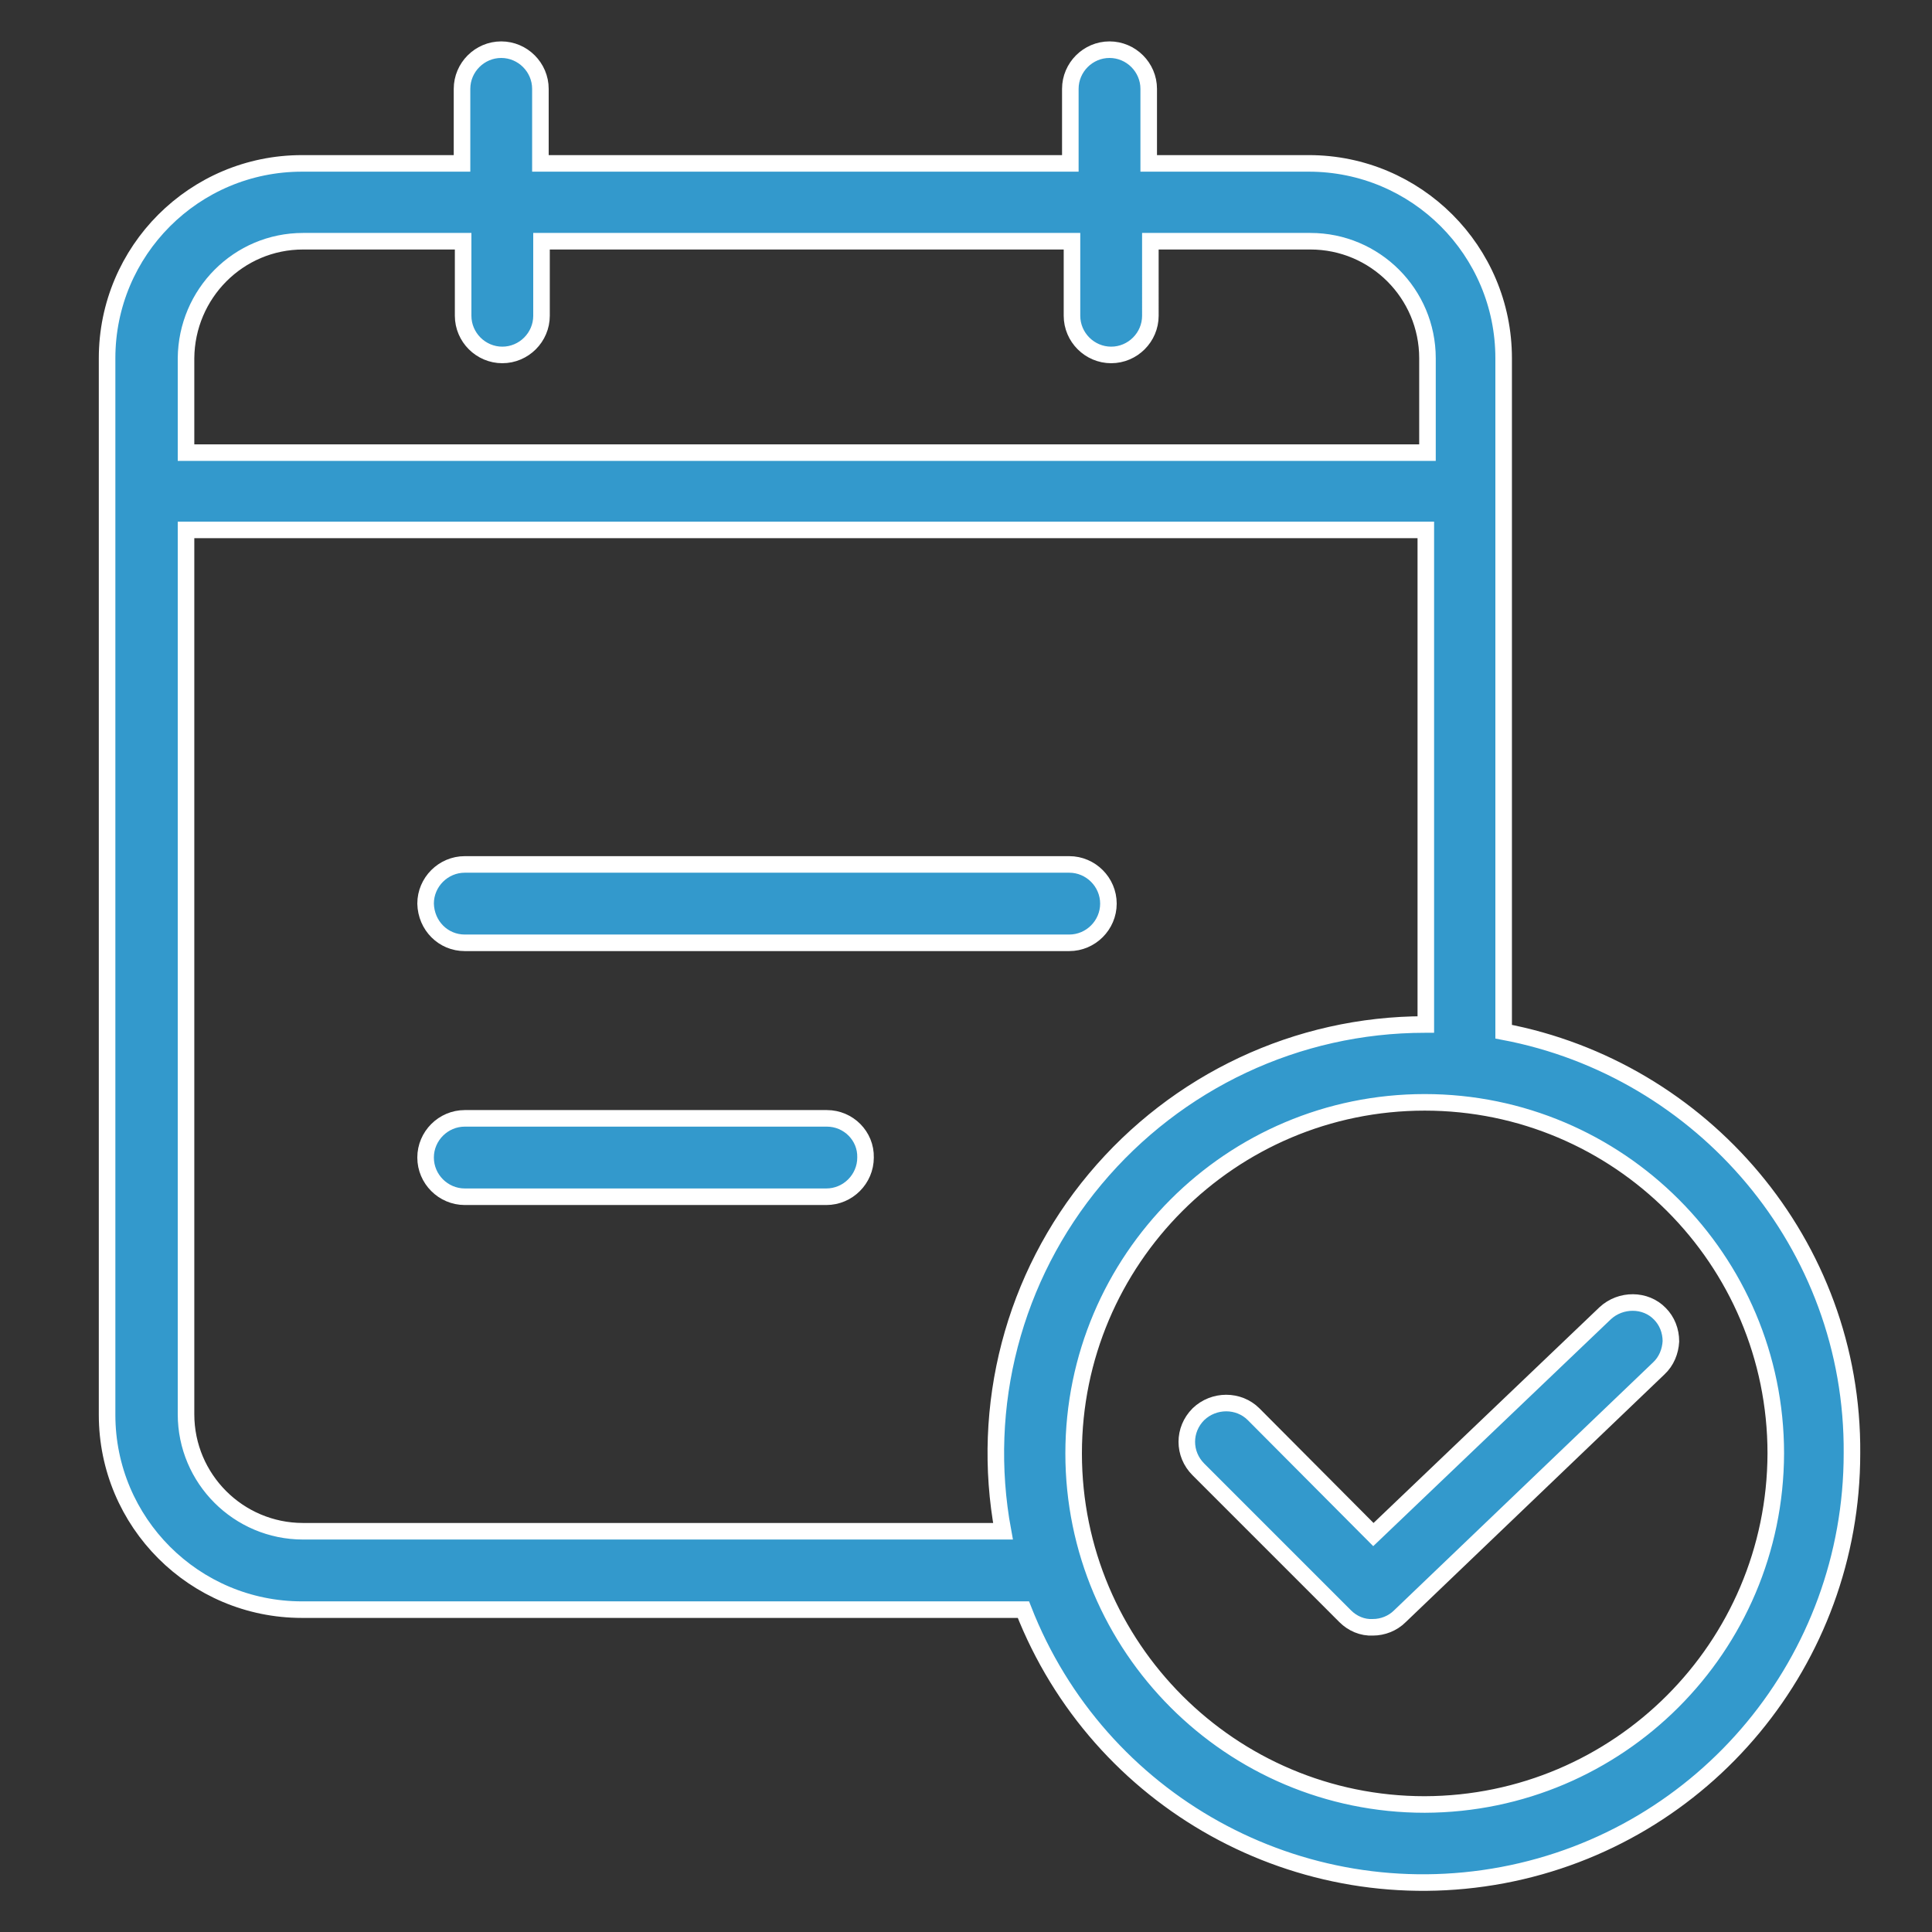 <?xml version="1.0" encoding="utf-8"?>
<!-- Generator: Adobe Illustrator 25.2.1, SVG Export Plug-In . SVG Version: 6.00 Build 0)  -->
<svg version="1.1" xmlns="http://www.w3.org/2000/svg" xmlns:xlink="http://www.w3.org/1999/xlink" x="0px" y="0px"
	 viewBox="0 0 350 350" style="enable-background:new 0 0 350 350;" xml:space="preserve">
<rect x="0" y="0" width="350" height="350" fill="#333333" stroke="none"/>
<style type="text/css">
	.st0{fill:#3399CC;}
	.st1{fill:none;stroke:#3399CC;stroke-width:2;stroke-miterlimit:10;}
	.st2{fill:#3399CC;stroke:#FFFFFF;stroke-width:3.241;stroke-miterlimit:10;}
	.st3{fill:#3399CC;stroke:#FFFFFF;stroke-width:3;stroke-miterlimit:10;}
	.st4{fill:#3399CC;stroke:#FFFFFF;stroke-miterlimit:10;}
	.st5{fill:#3399CC;stroke:#3399CC;stroke-miterlimit:10;}
	.st6{fill:#3399CC;stroke:#3399CC;stroke-width:4;stroke-miterlimit:10;}
	.st7{fill:#3399CC;stroke:#FFFFFF;stroke-width:6;stroke-miterlimit:10;}
	.st8{fill:#FFFFFF;}
</style>
<g id="Layer_1">
	<g>
		<path class="st3" d="M84.2,170.8h109.5c3.9,0,7.1-3.2,7.1-7.1c0-3.9-3.2-7.1-7.1-7.1H84.2c-3.9,0-7.1,3.2-7.1,7.1
			C77.2,167.7,80.3,170.8,84.2,170.8L84.2,170.8z M84.2,170.8"/>
		<g>
			<path class="st3" d="M149.8,202.6H84.2c-3.9,0-7.1,3.2-7.1,7.1c0,3.9,3.2,7.1,7.1,7.1h65.5c3.9,0,7.1-3.2,7.1-7.1
				C156.9,205.8,153.7,202.6,149.8,202.6L149.8,202.6z M149.8,202.6"/>
			<path class="st3" d="M272.4,186.9V64.9c0-19.5-15.8-35.3-35.3-35.3h-29V16.1c0-3.9-3.2-7.1-7.1-7.1c-3.9,0-7.1,3.2-7.1,7.1v13.5
				H97.9V16.1c0-3.9-3.2-7.1-7.1-7.1c-3.9,0-7.1,3.2-7.1,7.1v13.5h-29c-19.5,0-35.3,15.8-35.3,35.3v191.4
				c0,19.5,15.8,35.3,35.3,35.3h130.7c13.6,34.8,50,55,86.8,48.1c36.7-6.9,63.3-39,63.3-76.4C335.8,225.4,308.4,193.7,272.4,186.9
				L272.4,186.9z M54.9,43.7h29v13.5c0,3.9,3.2,7.1,7.1,7.1c3.9,0,7.1-3.2,7.1-7.1V43.7h96.1v13.5c0,3.9,3.2,7.1,7.1,7.1
				c3.9,0,7.1-3.2,7.1-7.1V43.7h29c11.7,0,21.2,9.5,21.2,21.2V82H33.7V64.9C33.8,53.2,43.2,43.7,54.9,43.7L54.9,43.7z M54.9,277.4
				c-11.7,0-21.2-9.5-21.2-21.2V96h224.6v89.6h-0.2c-23.1,0-44.9,10.3-59.7,28c-14.8,17.7-20.9,41.1-16.7,63.8H54.9z M258.1,326.9
				c-35.1,0-63.6-28.5-63.6-63.6c0-35.1,28.5-63.6,63.6-63.6c35.1,0,63.6,28.5,63.6,63.6C321.6,298.4,293.2,326.8,258.1,326.9
				L258.1,326.9z M258.1,326.9"/>
		</g>
		<path class="st3" d="M290.8,237.9l-42,40.1l-21.7-21.8c-2.7-2.7-7.2-2.7-10,0c-2.8,2.8-2.8,7.2,0,10l26.6,26.6
			c1.3,1.3,3.1,2.1,5,2c1.8,0,3.6-0.7,4.9-2l46.9-44.9c1.4-1.3,2.1-3.1,2.2-4.9c0-1.9-0.7-3.7-2-5
			C298.1,235.3,293.6,235.3,290.8,237.9L290.8,237.9z M290.8,237.9"/>
	</g>
</g>
<g id="Layer_2">
</g>
<g id="Capa_1">
</g>
</svg>
